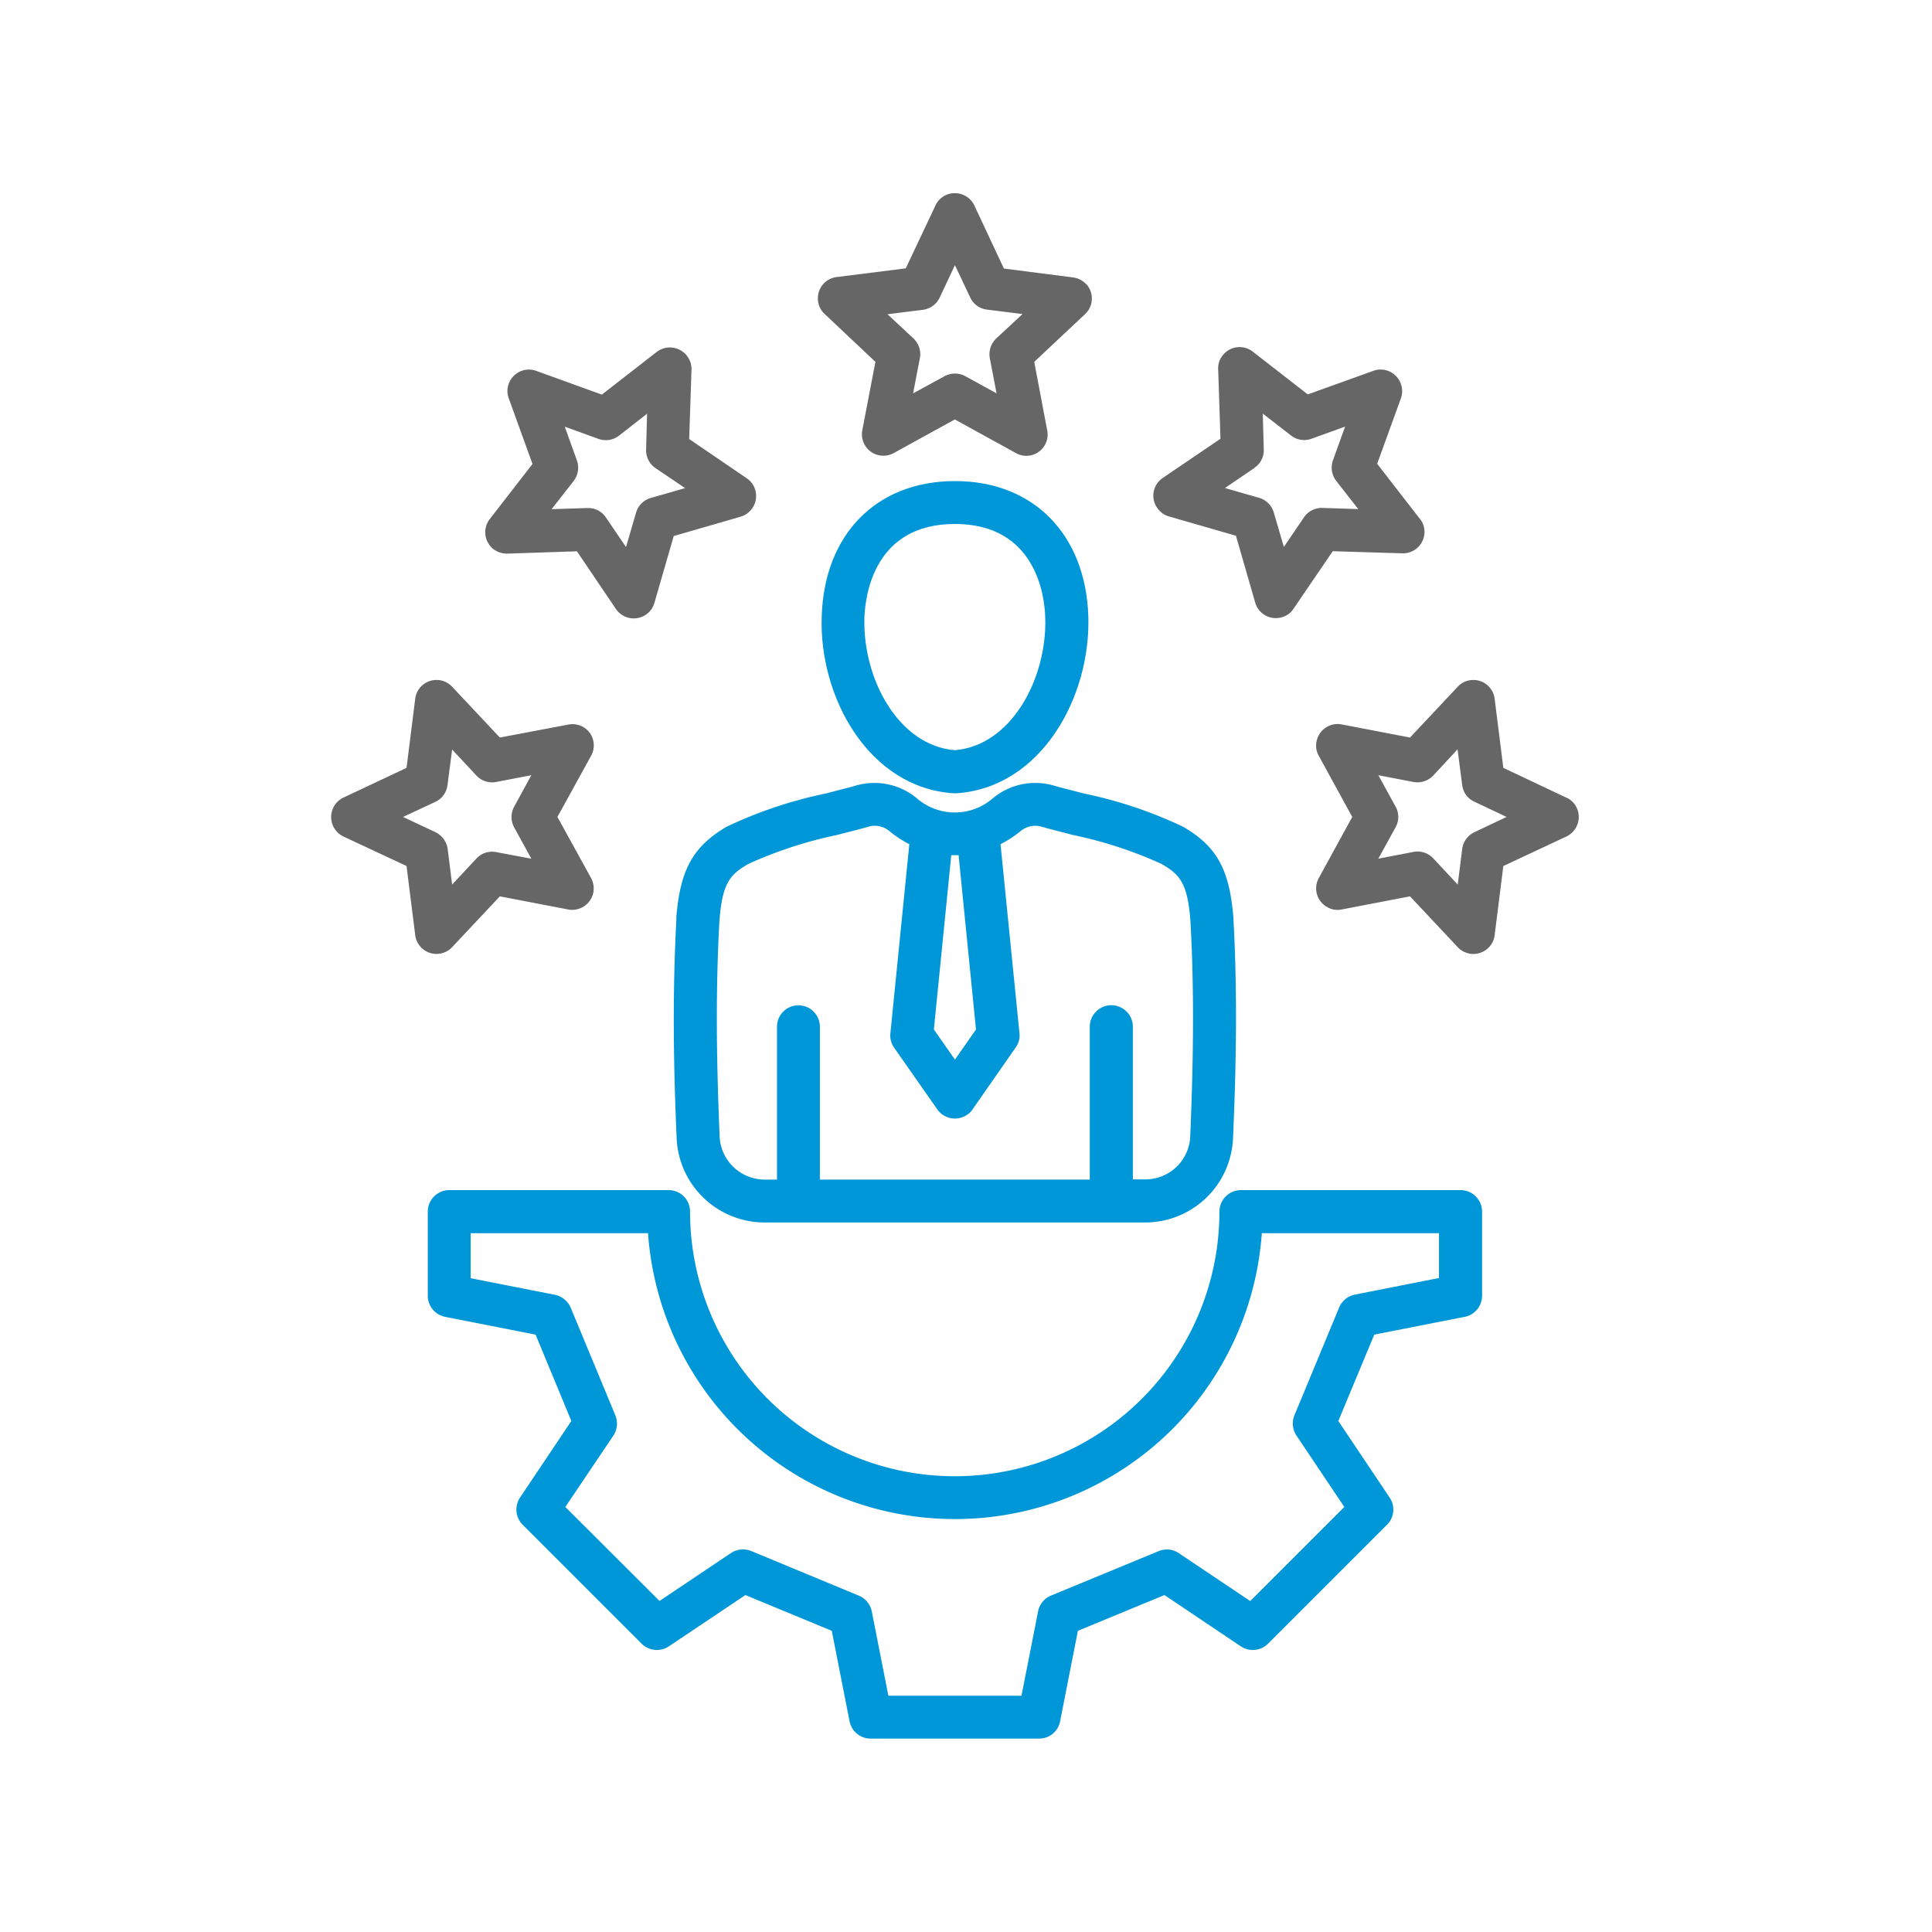 <svg xmlns="http://www.w3.org/2000/svg" xmlns:xlink="http://www.w3.org/1999/xlink" width="100" height="100" viewBox="0 0 100 100">
  <defs>
    <clipPath id="clip-path">
      <rect id="Rectángulo_2262" data-name="Rectángulo 2262" width="64.58" height="79.995" fill="none"/>
    </clipPath>
  </defs>
  <g id="ico-stars" transform="translate(-0.314)">
    <g id="Rectángulo_2264" data-name="Rectángulo 2264" transform="translate(0.314)" fill="#fff" stroke="#707070" stroke-width="1" opacity="0">
      <rect width="100" height="100" stroke="none"/>
      <rect x="0.5" y="0.5" width="99" height="99" fill="none"/>
    </g>
    <g id="Grupo_76486" data-name="Grupo 76486" transform="translate(17.451 10)">
      <g id="Grupo_76485" data-name="Grupo 76485" clip-path="url(#clip-path)">
        <path id="Trazado_3457" data-name="Trazado 3457" d="M64.475,31.815a1.092,1.092,0,0,0-.53-.53h-.01l-3.26-1.54-.45-3.58a1.105,1.105,0,0,0-1.24-.96,1.06,1.06,0,0,0-.67.34l-2.47,2.63-3.54-.68a1.113,1.113,0,0,0-1.3.89,1.07,1.07,0,0,0,.12.74l1.73,3.16-1.73,3.16a1.108,1.108,0,0,0,.44,1.51,1.061,1.061,0,0,0,.74.12l3.54-.68,2.47,2.63a1.108,1.108,0,0,0,1.57.05,1.085,1.085,0,0,0,.34-.67l.45-3.58,3.27-1.53a1.119,1.119,0,0,0,.53-1.48m-5.3,1.26a1.125,1.125,0,0,0-.63.87l-.23,1.84-1.27-1.36a1.113,1.113,0,0,0-1.02-.33l-1.82.35.89-1.62a1.094,1.094,0,0,0,0-1.08l-.89-1.62,1.82.35a1.139,1.139,0,0,0,1.02-.33l1.26-1.36.24,1.84a1.083,1.083,0,0,0,.63.87l1.67.79Z" transform="translate(0 0)" fill="#666"/>
        <path id="Trazado_3458" data-name="Trazado 3458" d="M56.355,16.855l-2.21-2.85,1.23-3.39a1.122,1.122,0,0,0-.67-1.42,1.1,1.1,0,0,0-.76,0l-3.39,1.22L47.705,8.2a1.106,1.106,0,0,0-1.56.2,1.064,1.064,0,0,0-.23.71l.12,3.6-2.99,2.03a1.1,1.1,0,0,0-.29,1.54,1.11,1.11,0,0,0,.61.45l3.47,1,1,3.47a1.107,1.107,0,0,0,1.37.75,1.049,1.049,0,0,0,.61-.44l2.03-2.98,3.6.11a1.115,1.115,0,0,0,1.15-1.07,1.1,1.1,0,0,0-.24-.72m-5.04-.56a1.113,1.113,0,0,0-.96.49l-1.04,1.53-.52-1.78a1.121,1.121,0,0,0-.75-.76l-1.78-.51,1.53-1.04v-.01a1.087,1.087,0,0,0,.48-.95l-.05-1.85,1.46,1.13a1.1,1.1,0,0,0,1.06.17l1.74-.63-.63,1.75a1.13,1.13,0,0,0,.17,1.06l1.14,1.46Z" transform="translate(0 0)" fill="#666"/>
        <path id="Trazado_3459" data-name="Trazado 3459" d="M39.075,4.7a1.112,1.112,0,0,0-.67-.34l-3.58-.46L33.295.635A1.119,1.119,0,0,0,31.815.1a1.092,1.092,0,0,0-.53.53l-1.54,3.26-3.58.45a1.105,1.105,0,0,0-.96,1.24,1.06,1.06,0,0,0,.34.67l2.63,2.48-.68,3.54a1.112,1.112,0,0,0,1.63,1.18l3.16-1.74,3.16,1.74a1.1,1.1,0,0,0,1.62-1.18l-.67-3.54,2.63-2.47a1.108,1.108,0,0,0,.05-1.57m-4.65,2.83a1.139,1.139,0,0,0-.33,1.02l.35,1.82-1.62-.89a1.128,1.128,0,0,0-1.07,0l-1.63.89.35-1.82a1.113,1.113,0,0,0-.33-1.02L28.8,6.265l1.84-.23a1.125,1.125,0,0,0,.86-.63l.79-1.68.79,1.67a1.1,1.1,0,0,0,.87.63l1.84.23Z" transform="translate(0 0)" fill="#666"/>
        <path id="Trazado_3460" data-name="Trazado 3460" d="M21.955,15.365a1.093,1.093,0,0,0-.44-.61l-2.98-2.03.12-3.6a1.12,1.12,0,0,0-1.8-.91l-2.84,2.21-3.4-1.23a1.109,1.109,0,0,0-1.42.67,1.075,1.075,0,0,0,0,.75l1.23,3.4-2.21,2.85a1.113,1.113,0,0,0,.19,1.56,1.167,1.167,0,0,0,.72.23l3.6-.12,2.02,2.99a1.12,1.12,0,0,0,1.55.29,1.093,1.093,0,0,0,.44-.61l1-3.46,3.46-1a1.116,1.116,0,0,0,.76-1.38m-5.41.41a1.116,1.116,0,0,0-.76.76l-.52,1.78-1.04-1.53a1.1,1.1,0,0,0-.92-.49h-.04l-1.85.06,1.14-1.46a1.13,1.13,0,0,0,.17-1.06l-.63-1.75,1.74.63a1.118,1.118,0,0,0,1.06-.16l1.46-1.14-.05,1.85a1.116,1.116,0,0,0,.48.96l1.54,1.04Z" transform="translate(0 0)" fill="#666"/>
        <path id="Trazado_3461" data-name="Trazado 3461" d="M11.715,32.285l1.74-3.16a1.1,1.1,0,0,0-1.18-1.62l-3.54.67-2.47-2.63a1.109,1.109,0,0,0-1.91.62l-.45,3.58-3.27,1.54a1.115,1.115,0,0,0,0,2.01l3.27,1.53.45,3.58a1.11,1.11,0,0,0,1.91.62l2.47-2.63,3.54.68a1.119,1.119,0,0,0,1.3-.88,1.146,1.146,0,0,0-.12-.75Zm-2.24.54.89,1.62-1.82-.34a1.1,1.1,0,0,0-1.02.33l-1.26,1.35-.23-1.84a1.141,1.141,0,0,0-.63-.87l-1.68-.79,1.67-.78a1.1,1.1,0,0,0,.63-.87l.24-1.84,1.26,1.35a1.113,1.113,0,0,0,1.02.33l1.82-.35-.89,1.63a1.128,1.128,0,0,0,0,1.07" transform="translate(0 0)" fill="#666"/>
        <path id="Trazado_3462" data-name="Trazado 3462" d="M32.295,14.9c-4.06,0-6.77,2.75-6.9,7-.15,4.18,2.43,8.87,6.82,9.16h.15c4.39-.29,6.96-4.98,6.83-9.16-.14-4.25-2.85-7-6.9-7m-.01,13.93c-2.93-.24-4.78-3.72-4.68-6.86.04-1.14.49-4.85,4.68-4.85s4.65,3.71,4.68,4.85c.1,3.14-1.75,6.62-4.68,6.86" transform="translate(0 0)" fill="#0097d9"/>
        <path id="Trazado_3463" data-name="Trazado 3463" d="M46.705,37.545v-.03c-.2-2.5-.85-3.7-2.6-4.72a22.622,22.622,0,0,0-5.17-1.73c-.45-.12-.88-.23-1.27-.33l-.28-.08a3.432,3.432,0,0,0-3.14.67,3,3,0,0,1-3.92,0,3.432,3.432,0,0,0-3.14-.67l-.28.08c-.4.1-.82.21-1.27.33a22.622,22.622,0,0,0-5.17,1.73c-1.74,1.03-2.4,2.22-2.6,4.73l.01-.01v.03c-.23,4.22-.13,8.11.01,11.36a4.56,4.56,0,0,0,4.56,4.37h19.68a4.554,4.554,0,0,0,4.56-4.37c.14-3.25.25-7.14.02-11.36M32.1,34.265h.38l.9,9.02-1.09,1.56-1.09-1.56Zm12.37,14.54a2.323,2.323,0,0,1-2.34,2.24h-.63v-7.9a1.115,1.115,0,0,0-2.23,0v7.91H25.3v-7.91a1.11,1.11,0,1,0-2.22,0v7.91h-.63a2.338,2.338,0,0,1-2.34-2.25c-.13-3.19-.24-7-.01-11.13.15-1.98.55-2.41,1.5-2.96a21.9,21.9,0,0,1,4.6-1.5c.46-.12.9-.23,1.31-.34l.28-.08a1.187,1.187,0,0,1,1.13.24,5.662,5.662,0,0,0,1.01.66l-.98,9.78a1.1,1.1,0,0,0,.19.75l2.24,3.2a1.116,1.116,0,0,0,1.55.27.991.991,0,0,0,.27-.27l2.23-3.2a1.059,1.059,0,0,0,.2-.75l-.98-9.78a5.742,5.742,0,0,0,1.02-.66,1.173,1.173,0,0,1,1.12-.24l.29.08c.41.11.85.22,1.3.34a21.716,21.716,0,0,1,4.6,1.5c.95.55,1.35.98,1.5,2.96.23,4.13.12,7.94-.01,11.13" transform="translate(0 0)" fill="#0097d9"/>
        <path id="Trazado_3464" data-name="Trazado 3464" d="M58.465,51.6H47.1a1.116,1.116,0,0,0-1.12,1.11,13.7,13.7,0,0,1-27.4,0,1.107,1.107,0,0,0-1.11-1.11H6.115a1.114,1.114,0,0,0-1.11,1.11v4.36a1.114,1.114,0,0,0,.9,1.09l4.68.92,1.85,4.47-2.66,3.97a1.12,1.12,0,0,0,.14,1.4l6.16,6.16a1.121,1.121,0,0,0,1.4.14l3.97-2.66,4.47,1.85.92,4.68a1.112,1.112,0,0,0,1.09.9h8.72a1.1,1.1,0,0,0,1.09-.9l.92-4.68,4.48-1.85,3.96,2.66a1.119,1.119,0,0,0,1.4-.14l6.16-6.16a1.107,1.107,0,0,0,.14-1.4l-2.66-3.97,1.86-4.47,4.68-.92a1.114,1.114,0,0,0,.9-1.09v-4.36a1.114,1.114,0,0,0-1.11-1.11m-1.12,4.55-4.36.86a1.123,1.123,0,0,0-.81.67l-2.31,5.57a1.122,1.122,0,0,0,.1,1.05l2.48,3.7-4.87,4.87-3.7-2.48a1.092,1.092,0,0,0-1.05-.1l-5.57,2.3a1.11,1.11,0,0,0-.66.81l-.86,4.37h-6.89l-.86-4.37a1.123,1.123,0,0,0-.67-.81l-5.57-2.31a1.13,1.13,0,0,0-1.04.1L17,72.865,12.125,68l2.49-3.7a1.13,1.13,0,0,0,.1-1.04l-2.31-5.57a1.145,1.145,0,0,0-.81-.67l-4.37-.86v-2.33h9.18a15.925,15.925,0,0,0,31.77,0h9.17Z" transform="translate(0 0)" fill="#0097d9"/>
      </g>
    </g>
  </g>
</svg>
